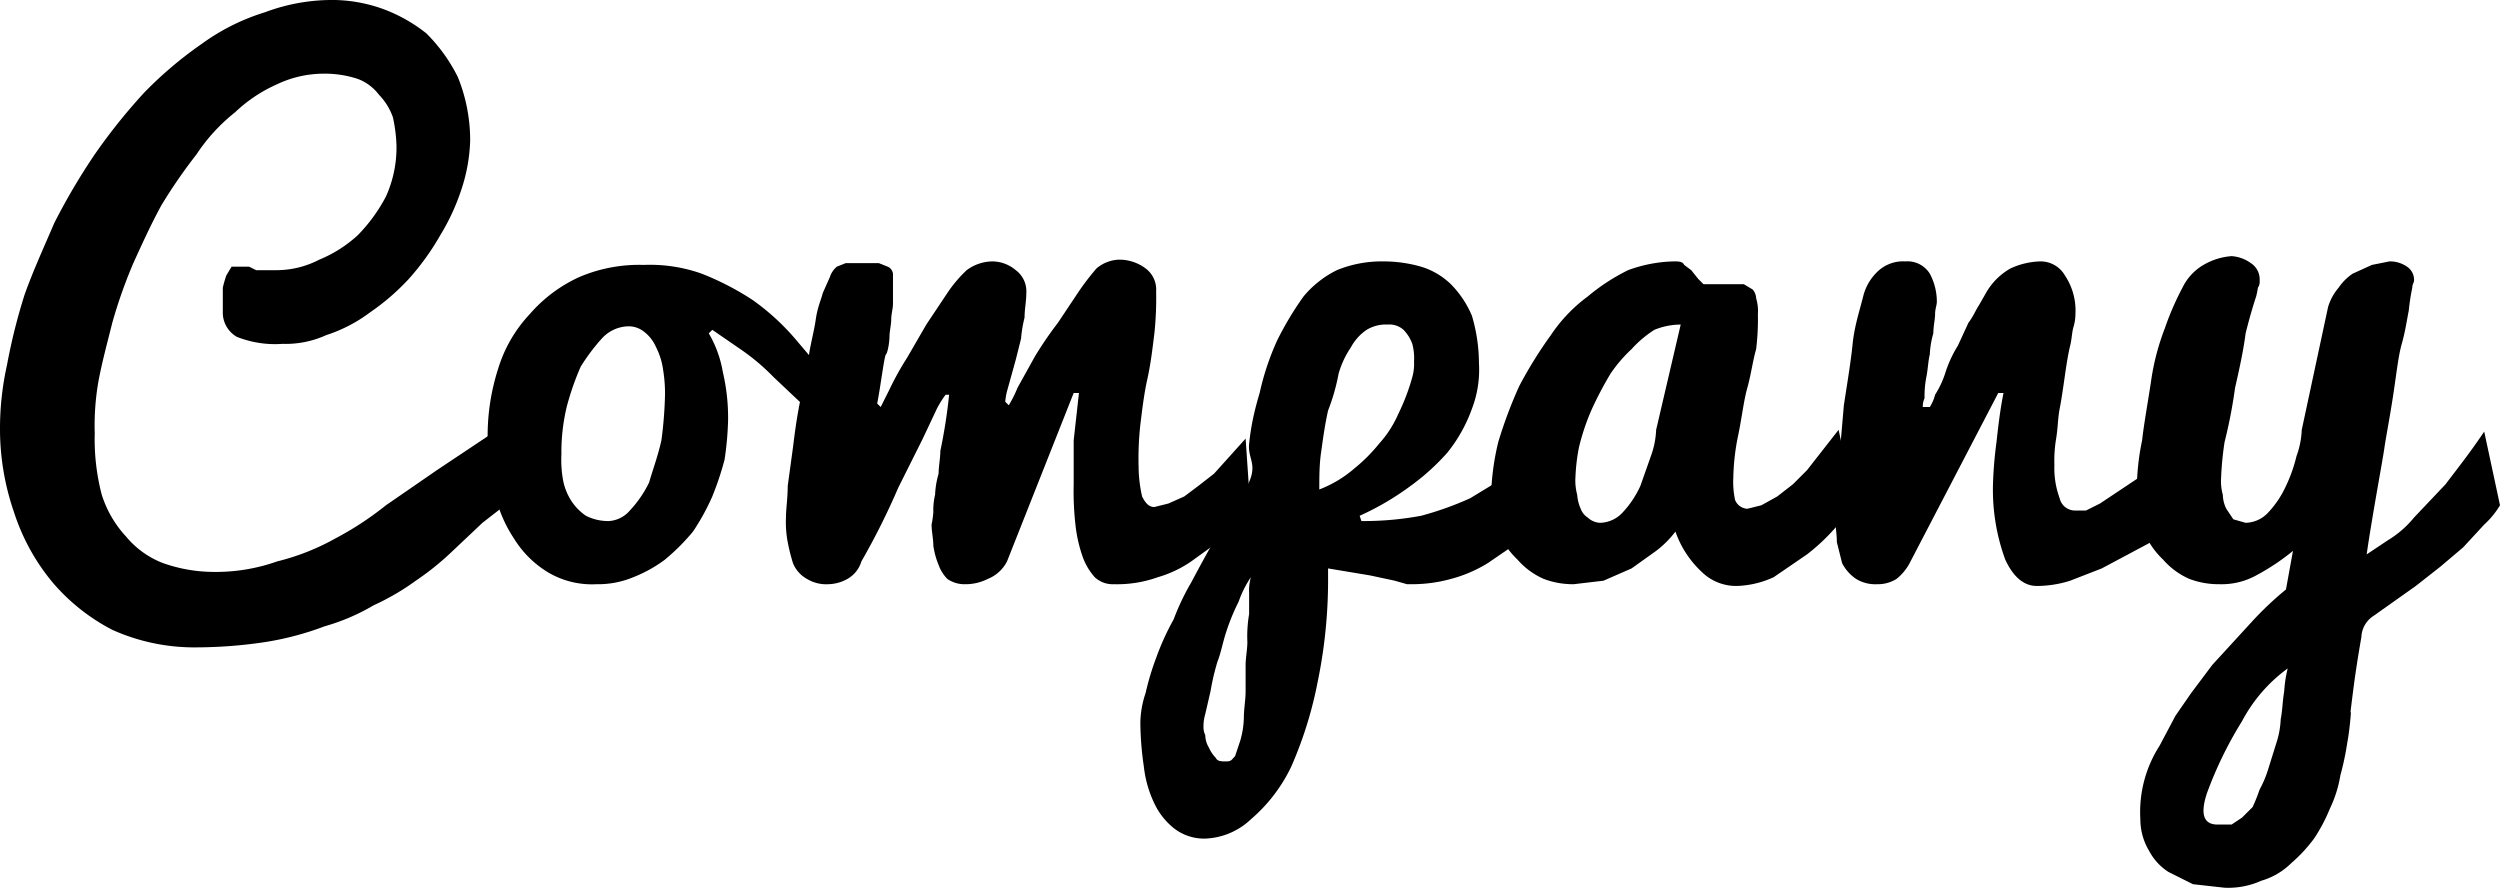 <svg xmlns="http://www.w3.org/2000/svg" width="142.5" height="50.6" viewBox="0 0 142.5 50.6"><g id="レイヤー_2" data-name="レイヤー 2"><g id="レイヤー_1-2" data-name="レイヤー 1"><path d="M31,27.3a6.2,6.2,0,0,0-1.7,1.1l-1.8,1.4-1.8,1.7a15.6,15.6,0,0,1-2,1.6,13.8,13.8,0,0,1-2.4,1.4,11.8,11.8,0,0,1-2.8,1.2,16.9,16.9,0,0,1-3.4.9,26.7,26.7,0,0,1-4.2.3,11.4,11.4,0,0,1-4.5-1A11.3,11.3,0,0,1,3,33.2a12,12,0,0,1-2.2-4A14.5,14.5,0,0,1,0,24.5a16.7,16.7,0,0,1,.4-3.7,33.4,33.4,0,0,1,1-4c.5-1.4,1.1-2.7,1.7-4.1A36.4,36.4,0,0,1,5.4,8.8,33,33,0,0,1,8.2,5.3a22.2,22.2,0,0,1,3.3-2.8A12.2,12.2,0,0,1,15.1.7a10.9,10.9,0,0,1,4-.7,8.6,8.6,0,0,1,2.7.5,8.9,8.9,0,0,1,2.5,1.4,9.4,9.4,0,0,1,1.8,2.5A9.6,9.6,0,0,1,26.8,8a9.7,9.7,0,0,1-.5,2.8,12.3,12.3,0,0,1-1.2,2.6,14.4,14.4,0,0,1-1.8,2.5,13,13,0,0,1-2.2,1.9,8.5,8.5,0,0,1-2.5,1.3,5.6,5.6,0,0,1-2.5.5,5.9,5.9,0,0,1-2.6-.4,1.6,1.6,0,0,1-.8-1.3V16.4a6.4,6.4,0,0,1,.2-.7l.3-.5h1l.4.2h1.2a5.3,5.3,0,0,0,2.4-.6,7.4,7.4,0,0,0,2.2-1.4A9.4,9.4,0,0,0,22,11.2a6.8,6.8,0,0,0,.6-2.9,8.8,8.8,0,0,0-.2-1.6,3.5,3.5,0,0,0-.8-1.3,2.7,2.7,0,0,0-1.2-.9,6,6,0,0,0-2-.3,6.2,6.2,0,0,0-2.6.6,8.4,8.4,0,0,0-2.4,1.6,10.3,10.3,0,0,0-2.2,2.4,29.8,29.8,0,0,0-2,2.9c-.6,1.1-1.1,2.2-1.6,3.3a27.9,27.9,0,0,0-1.2,3.4c-.3,1.2-.6,2.3-.8,3.4a14.6,14.6,0,0,0-.2,2.9,12.5,12.5,0,0,0,.4,3.5,6.3,6.3,0,0,0,1.4,2.4,5.1,5.1,0,0,0,2.1,1.5,8.8,8.8,0,0,0,2.9.5,10.5,10.5,0,0,0,3.6-.6,13.3,13.3,0,0,0,3.3-1.3A18.1,18.1,0,0,0,22,28.8l2.9-2,3-2A18.7,18.7,0,0,1,31,23.1Z"/><path d="M40.4,19a6.5,6.5,0,0,1,.8,2.2,11.4,11.4,0,0,1,.3,2.8,18,18,0,0,1-.2,2.2,17.2,17.2,0,0,1-.7,2.1,12.8,12.8,0,0,1-1.1,2,12.1,12.1,0,0,1-1.6,1.6,7.7,7.7,0,0,1-1.8,1,5.2,5.2,0,0,1-2.1.4,4.9,4.9,0,0,1-2.8-.7,5.8,5.8,0,0,1-1.9-1.9,7.6,7.6,0,0,1-1.1-2.6,9.7,9.7,0,0,1-.4-2.9,12.5,12.5,0,0,1,.6-4.2,7.9,7.9,0,0,1,1.8-3.1A8.3,8.3,0,0,1,33,15.8a8.7,8.7,0,0,1,3.7-.7,8.8,8.8,0,0,1,3.3.5,15.9,15.9,0,0,1,2.9,1.5,13.4,13.4,0,0,1,2.5,2.3L47.6,22l-.4,2.7a8.7,8.7,0,0,0-1.3-1.5l-1.8-1.7a12.4,12.4,0,0,0-1.9-1.6l-1.6-1.1ZM34.7,29.7a1.7,1.7,0,0,0,1.2-.6A6.4,6.4,0,0,0,37,27.5c.2-.7.5-1.5.7-2.4a23.2,23.2,0,0,0,.2-2.4,8.1,8.1,0,0,0-.1-1.6,4,4,0,0,0-.4-1.3,2.2,2.2,0,0,0-.7-.9,1.4,1.4,0,0,0-.9-.3,2.1,2.1,0,0,0-1.5.7,11.1,11.1,0,0,0-1.2,1.6,15.5,15.5,0,0,0-.8,2.3,11.2,11.2,0,0,0-.3,2.7,6.6,6.6,0,0,0,.1,1.5,3.3,3.3,0,0,0,.5,1.2,3,3,0,0,0,.8.8A2.8,2.8,0,0,0,34.7,29.7Z"/><path d="M53.1,29.9a5.6,5.6,0,0,0,.1-.7,3.8,3.8,0,0,1,.1-1,5,5,0,0,1,.2-1.2c0-.4.1-.9.1-1.3a30.6,30.6,0,0,0,.5-3.2h-.2a5.6,5.6,0,0,0-.5.8L52.6,25l-1.4,2.8A40.8,40.8,0,0,1,49.1,32a1.7,1.7,0,0,1-.8,1,2.3,2.3,0,0,1-1.1.3A2.1,2.1,0,0,1,46,33a1.8,1.8,0,0,1-.8-.9,10.4,10.4,0,0,1-.3-1.2,6.1,6.1,0,0,1-.1-1.4c0-.5.1-1.1.1-1.8l.3-2.2c.1-.8.2-1.6.4-2.6s.4-1.9.5-2.6.3-1.4.4-2.1.3-1.1.4-1.5l.4-.9a1.3,1.3,0,0,1,.4-.6l.5-.2h1.9l.5.2a.5.5,0,0,1,.3.5v1.6c0,.3-.1.6-.1.9s-.1.7-.1,1-.1.9-.2,1S50.2,22,50,23l.2.2.5-1a16.2,16.2,0,0,1,1-1.8l1.1-1.9L54,16.7a7.5,7.5,0,0,1,1.1-1.3,2.5,2.5,0,0,1,1.5-.5,2.1,2.1,0,0,1,1.3.5,1.5,1.5,0,0,1,.6,1.3c0,.5-.1.9-.1,1.4a7.4,7.4,0,0,0-.2,1.2l-.3,1.2-.5,1.8a3.5,3.5,0,0,0-.1.6h0l.2.2a6.9,6.9,0,0,0,.5-1l1-1.8a21.4,21.4,0,0,1,1.3-1.9l1.2-1.8a14.7,14.7,0,0,1,1-1.3,2.1,2.1,0,0,1,1.3-.5,2.5,2.5,0,0,1,1.5.5,1.5,1.5,0,0,1,.6,1.3,19.3,19.3,0,0,1-.1,2.4c-.1.8-.2,1.7-.4,2.6s-.3,1.8-.4,2.6a17.7,17.7,0,0,0-.1,2.4,7.9,7.9,0,0,0,.2,1.7c.2.4.4.6.7.6l.8-.2.9-.4.8-.6.9-.7,1.8-2,.3,4.4-1.6,1.3L67.9,32a6.6,6.6,0,0,1-1.9.9,6.9,6.9,0,0,1-2.5.4,1.5,1.5,0,0,1-1.1-.4,3.5,3.5,0,0,1-.7-1.2,8,8,0,0,1-.4-1.8,16.9,16.9,0,0,1-.1-2.3V25.1l.3-2.7h-.3L57.4,32a2.1,2.1,0,0,1-1.1,1,2.8,2.8,0,0,1-1.3.3,1.7,1.7,0,0,1-1-.3,2.2,2.2,0,0,1-.5-.8,4.5,4.5,0,0,1-.3-1.1C53.2,30.7,53.1,30.3,53.1,29.9Z"/><path d="M77.6,29.7a17.9,17.9,0,0,0,3.4-.3,18.3,18.3,0,0,0,2.8-1L86.1,27c.6-.6,1.3-1.2,1.8-1.8l.2,4.1a6.7,6.7,0,0,1-1.4,1.5l-1.9,1.3a7.8,7.8,0,0,1-2.1.9,8.3,8.3,0,0,1-2.2.3h-.3l-.7-.2-1.4-.3-2.4-.4v.4a28.7,28.7,0,0,1-.6,6.1,22.7,22.7,0,0,1-1.5,4.8,9.1,9.1,0,0,1-2.3,3,4,4,0,0,1-2.6,1.1,2.8,2.8,0,0,1-1.8-.6,4,4,0,0,1-1.1-1.4,6.5,6.5,0,0,1-.6-2.1,18.1,18.1,0,0,1-.2-2.5,5.5,5.5,0,0,1,.3-1.7,15.2,15.2,0,0,1,.6-2,14.7,14.7,0,0,1,1-2.2,13.6,13.6,0,0,1,1-2.1c.9-1.7,1.8-3.3,2.9-5s.3-1.9.4-2.9.3-1.9.6-2.9a15,15,0,0,1,1-3,18.3,18.3,0,0,1,1.5-2.5,5.8,5.8,0,0,1,1.9-1.5,6.7,6.7,0,0,1,2.6-.5,7.8,7.8,0,0,1,2.2.3,4.2,4.2,0,0,1,1.7,1A5.7,5.7,0,0,1,83.9,18a9.6,9.6,0,0,1,.4,2.7,6.2,6.2,0,0,1-.4,2.6,8.6,8.6,0,0,1-1.4,2.5,12.9,12.9,0,0,1-2.1,1.9,15.8,15.8,0,0,1-2.9,1.7Zm-9,11.8a1,1,0,0,0,.1.4,1.4,1.4,0,0,0,.2.7,2.1,2.1,0,0,0,.4.6c.1.2.3.2.6.2s.3-.1.5-.3l.3-.9a5.1,5.1,0,0,0,.2-1.3c0-.5.1-1,.1-1.5V37.9c0-.4.1-.9.1-1.3a7.6,7.6,0,0,1,.1-1.6V33.8a2.8,2.8,0,0,1,.1-.9,6.1,6.1,0,0,0-.7,1.4,12.2,12.2,0,0,0-.7,1.7c-.2.6-.3,1.2-.5,1.7a13.6,13.6,0,0,0-.4,1.7l-.3,1.3A2.5,2.5,0,0,0,68.6,41.5Zm6.6-13.6a6.7,6.7,0,0,0,2-1.2,9.3,9.3,0,0,0,1.4-1.4,6.2,6.2,0,0,0,1.1-1.7,11.9,11.9,0,0,0,.8-2.1,2.8,2.8,0,0,0,.1-.9,3.1,3.1,0,0,0-.1-1,2.2,2.2,0,0,0-.5-.8,1.2,1.2,0,0,0-.9-.3,2.1,2.1,0,0,0-1.2.3,2.8,2.8,0,0,0-.9,1,5.2,5.2,0,0,0-.7,1.5,11.5,11.5,0,0,1-.6,2.1c-.2.9-.3,1.7-.4,2.4S75.2,27.2,75.2,27.9Z"/><path d="M105.7,28.7a11,11,0,0,1-1.1,1.4,11.4,11.4,0,0,1-1.6,1.5l-1.9,1.3a5.4,5.4,0,0,1-2.1.5,2.8,2.8,0,0,1-2-.8,5.7,5.7,0,0,1-1.5-2.3,5.7,5.7,0,0,1-1.1,1.1l-1.4,1-1.6.7-1.7.2A4.7,4.7,0,0,1,88,33a4.2,4.2,0,0,1-1.5-1.1,4.6,4.6,0,0,1-1.1-1.6A7.9,7.9,0,0,1,85,28a14.5,14.5,0,0,1,.4-2.8A25.6,25.6,0,0,1,86.6,22a24.5,24.5,0,0,1,1.8-2.9,8.8,8.8,0,0,1,2.1-2.2,11.4,11.4,0,0,1,2.3-1.5,8,8,0,0,1,2.6-.5c.3,0,.5,0,.6.2l.4.3.4.5.3.3h2.3l.5.3a.8.8,0,0,1,.2.5,2.5,2.5,0,0,1,.1.9,14.1,14.1,0,0,1-.1,2c-.2.7-.3,1.5-.5,2.2s-.3,1.6-.5,2.6a12.9,12.9,0,0,0-.3,2.5,4.9,4.9,0,0,0,.1,1.3.8.8,0,0,0,.7.5l.8-.2.9-.5.9-.7.8-.8,1.8-2.3ZM89.8,27.2a3.1,3.1,0,0,0,.1,1,2.4,2.4,0,0,0,.2.8,1,1,0,0,0,.4.5,1.1,1.1,0,0,0,.7.3,1.8,1.8,0,0,0,1.3-.6,5.6,5.6,0,0,0,1-1.5l.6-1.7a4.9,4.9,0,0,0,.3-1.5l1.4-6a4,4,0,0,0-1.5.3A6.3,6.3,0,0,0,93,19.9a8.1,8.1,0,0,0-1.2,1.4,20.1,20.1,0,0,0-1.1,2.1,12.8,12.8,0,0,0-.7,2.1A11.1,11.1,0,0,0,89.8,27.2Z"/><path d="M104.6,29.4c0-.8.1-1.7.2-2.8l.3-3.5c.2-1.3.4-2.5.5-3.5s.4-1.9.6-2.7a2.9,2.9,0,0,1,.8-1.4,2.1,2.1,0,0,1,1.6-.6,1.5,1.5,0,0,1,1.4.7,3.4,3.4,0,0,1,.4,1.6c0,.2-.1.4-.1.7s-.1.7-.1,1.1a5,5,0,0,0-.2,1.2c-.1.4-.1.8-.2,1.3a5.7,5.7,0,0,0-.1,1.2,1.1,1.1,0,0,0-.1.5h.4a2.4,2.4,0,0,0,.3-.7,5.3,5.3,0,0,0,.6-1.3,6.9,6.9,0,0,1,.7-1.5l.6-1.3c.3-.4.4-.7.6-1l.4-.7a3.7,3.7,0,0,1,1.4-1.4,4.3,4.3,0,0,1,1.7-.4,1.6,1.6,0,0,1,1.4.8,3.6,3.6,0,0,1,.6,2.2,2.6,2.6,0,0,1-.1.7c-.1.3-.1.7-.2,1.1s-.2,1-.3,1.7-.2,1.4-.3,1.9-.1,1.1-.2,1.7a7.6,7.6,0,0,0-.1,1.5,5,5,0,0,0,.3,1.9.9.9,0,0,0,.9.7h.6l.8-.4.9-.6,1.2-.8,3.6-2.3v4.2l-.9.7-1.7.9-3,1.6-1.8.7a6.3,6.3,0,0,1-1.9.3q-1.1,0-1.8-1.5a11.6,11.6,0,0,1-.7-4.3,23.2,23.2,0,0,1,.2-2.4c.1-.9.2-1.8.4-2.8h-.3L108.9,32a2.9,2.9,0,0,1-.8,1,2,2,0,0,1-1.1.3,2.1,2.1,0,0,1-1.2-.3,2.4,2.4,0,0,1-.8-.9l-.3-1.2C104.7,30.4,104.6,29.9,104.6,29.4Z"/><path d="M130.3,33.6l.4-2.2a12.8,12.8,0,0,1-2.1,1.4,4.1,4.1,0,0,1-2.1.5,4.7,4.7,0,0,1-1.7-.3,4.2,4.2,0,0,1-1.5-1.1,4.6,4.6,0,0,1-1.1-1.6,7.8,7.8,0,0,1-.4-2.2,13.9,13.9,0,0,1,.3-3c.1-.9.3-2,.5-3.3a13.7,13.7,0,0,1,.8-3.1,16,16,0,0,1,1-2.3,3,3,0,0,1,1.2-1.3,3.7,3.7,0,0,1,1.6-.5,2.1,2.1,0,0,1,1.1.4,1.1,1.1,0,0,1,.5,1,.6.6,0,0,1-.1.4,4.3,4.3,0,0,1-.1.5q-.3.9-.6,2.1c-.1.8-.3,1.8-.6,3.1a28.6,28.6,0,0,1-.6,3.1,18.3,18.3,0,0,0-.2,2.1,2.8,2.8,0,0,0,.1.9,1.9,1.9,0,0,0,.2.8l.4.6.7.2a1.8,1.8,0,0,0,1.3-.6,5.6,5.6,0,0,0,1-1.5,8.5,8.5,0,0,0,.6-1.7,4.9,4.9,0,0,0,.3-1.5l1.5-7a3,3,0,0,1,.6-1.1,3,3,0,0,1,.8-.8l1.1-.5,1-.2a1.7,1.7,0,0,1,1,.3.9.9,0,0,1,.4.8c0,.1-.1.2-.1.4a12.3,12.3,0,0,0-.2,1.3c-.1.5-.2,1.2-.4,1.9s-.3,1.7-.5,3-.4,2.3-.5,3-.7,3.9-1,6l1.2-.8a5.8,5.8,0,0,0,1.5-1.3l1.8-1.9c.6-.8,1.4-1.8,2.2-3l.9,4.2a4.8,4.8,0,0,1-.9,1.1l-1.2,1.3-1.3,1.1-1.4,1.1-2.4,1.7a1.5,1.5,0,0,0-.7,1.2c-.1.6-.3,1.7-.5,3.3s-.1.8-.1,1-.1,1.2-.2,1.7a16.2,16.2,0,0,1-.4,1.9,7,7,0,0,1-.6,1.9,9.5,9.5,0,0,1-.9,1.7,8.6,8.6,0,0,1-1.3,1.4,4,4,0,0,1-1.7,1,4.6,4.6,0,0,1-2.1.4l-1.8-.2-1.4-.7a3.2,3.2,0,0,1-1.1-1.2,3.5,3.5,0,0,1-.5-1.8,7,7,0,0,1,1.1-4.2l.9-1.7.9-1.3,1.2-1.6,2.2-2.4A18.8,18.8,0,0,1,130.3,33.6Zm.1,4.5a8.8,8.8,0,0,0-2.6,3,22.2,22.2,0,0,0-2,4.1q-.6,1.8.6,1.8h.8l.6-.4.6-.6a10.4,10.4,0,0,0,.4-1,6.1,6.1,0,0,0,.5-1.2l.5-1.6a5,5,0,0,0,.2-1.2c.1-.5.1-1,.2-1.6A7.1,7.1,0,0,1,130.4,38.1Z"/></g></g></svg>